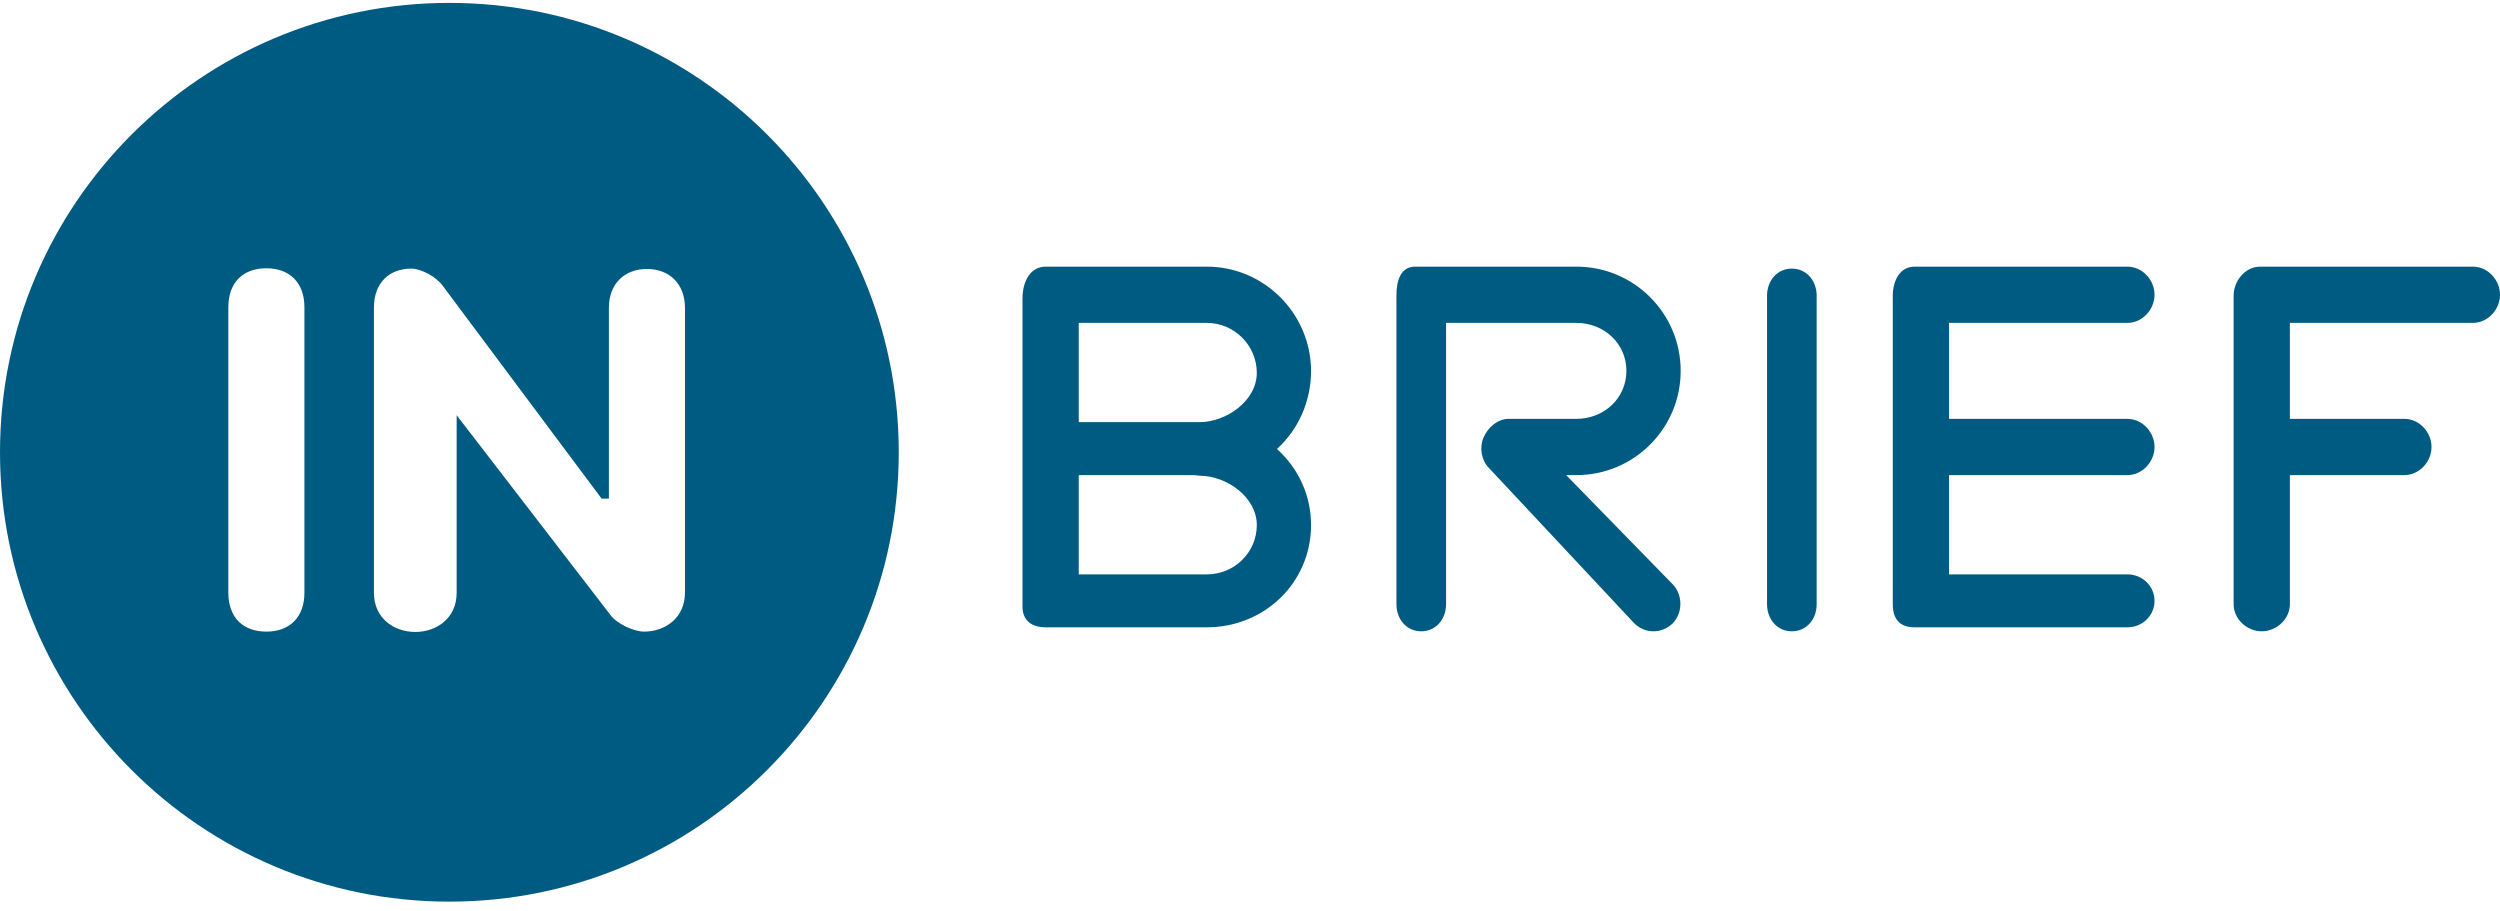 <svg width="96" height="35" viewBox="0 0 96 35" fill="none" xmlns="http://www.w3.org/2000/svg">
<path d="M64.538 14.241C64.538 12.03 62.746 10.239 60.535 10.239H54.347C53.775 10.239 53.623 10.785 53.623 11.357V23.2C53.623 23.771 54.004 24.242 54.576 24.242C55.148 24.242 55.529 23.771 55.529 23.2V12.399H60.535C61.59 12.399 62.454 13.187 62.454 14.241C62.454 15.296 61.59 16.084 60.535 16.084H57.93C57.511 16.084 57.13 16.414 56.965 16.808C56.8 17.202 56.888 17.685 57.181 17.977L62.746 23.924C62.95 24.127 63.204 24.242 63.483 24.242C63.763 24.242 64.017 24.14 64.22 23.949C64.627 23.543 64.627 22.844 64.233 22.437L60.141 18.244H60.535C62.746 18.244 64.538 16.452 64.538 14.241ZM81.692 12.399C82.264 12.399 82.734 11.89 82.734 11.319C82.734 10.747 82.264 10.239 81.692 10.239H73.522C72.95 10.239 72.683 10.785 72.683 11.357V23.2C72.683 23.771 72.95 24.089 73.522 24.089H81.692C82.264 24.089 82.734 23.644 82.734 23.073C82.734 22.501 82.264 22.056 81.692 22.056H74.843V18.244H81.692C82.264 18.244 82.734 17.736 82.734 17.164C82.734 16.592 82.264 16.084 81.692 16.084H74.843V12.399H81.692ZM94.958 10.239H86.788C86.216 10.239 85.771 10.785 85.771 11.357V23.2C85.771 23.771 86.279 24.242 86.851 24.242C87.423 24.242 87.931 23.771 87.931 23.2V18.244H92.328C92.9 18.244 93.37 17.736 93.37 17.164C93.37 16.592 92.9 16.084 92.328 16.084H87.931V12.399H94.958C95.53 12.399 96 11.89 96 11.319C96 10.747 95.53 10.239 94.958 10.239ZM68.807 10.315C68.236 10.315 67.854 10.785 67.854 11.357V23.2C67.854 23.771 68.236 24.242 68.807 24.242C69.379 24.242 69.76 23.771 69.76 23.2V11.357C69.76 10.785 69.379 10.315 68.807 10.315ZM46.342 10.239H40.154C39.582 10.239 39.264 10.785 39.264 11.459V23.301C39.264 23.784 39.569 24.089 40.154 24.089H46.342C48.553 24.089 50.344 22.374 50.344 20.163C50.344 19.032 49.874 18.003 49.036 17.24C49.874 16.478 50.344 15.385 50.344 14.254C50.344 12.056 48.553 10.239 46.342 10.239ZM46.342 22.056H41.424V18.244H45.859C45.897 18.244 45.922 18.257 45.961 18.257C45.999 18.257 46.037 18.269 46.075 18.269C47.092 18.269 48.261 19.083 48.261 20.163C48.261 21.217 47.396 22.056 46.342 22.056ZM46.062 16.211C46.024 16.211 45.986 16.211 45.961 16.211C45.922 16.211 45.897 16.211 45.859 16.211H41.424V12.399H46.342C47.396 12.399 48.261 13.263 48.261 14.318C48.261 15.398 47.079 16.211 46.062 16.211ZM17.256 0.111C7.726 0.111 0 7.837 0 17.367C0 26.897 7.726 34.623 17.256 34.623C26.786 34.623 34.512 26.897 34.512 17.367C34.512 7.837 26.786 0.111 17.256 0.111ZM11.69 22.755C11.69 23.721 11.106 24.254 10.229 24.254C9.34 24.254 8.768 23.721 8.768 22.755V11.802C8.768 10.836 9.34 10.302 10.229 10.302C11.106 10.302 11.69 10.836 11.69 11.802V22.755ZM26.303 22.755C26.303 23.721 25.553 24.254 24.727 24.254C24.359 24.254 23.711 23.975 23.444 23.619L17.535 15.944V22.768C17.535 23.733 16.773 24.267 15.947 24.267C15.121 24.267 14.359 23.733 14.359 22.768V11.814C14.359 10.849 14.956 10.315 15.795 10.315C16.163 10.315 16.748 10.62 17.002 10.976L23.101 19.146H23.381V11.827C23.381 10.861 24.016 10.328 24.842 10.328C25.668 10.328 26.303 10.861 26.303 11.827V22.755Z" fill="#005B82"/>
</svg>

